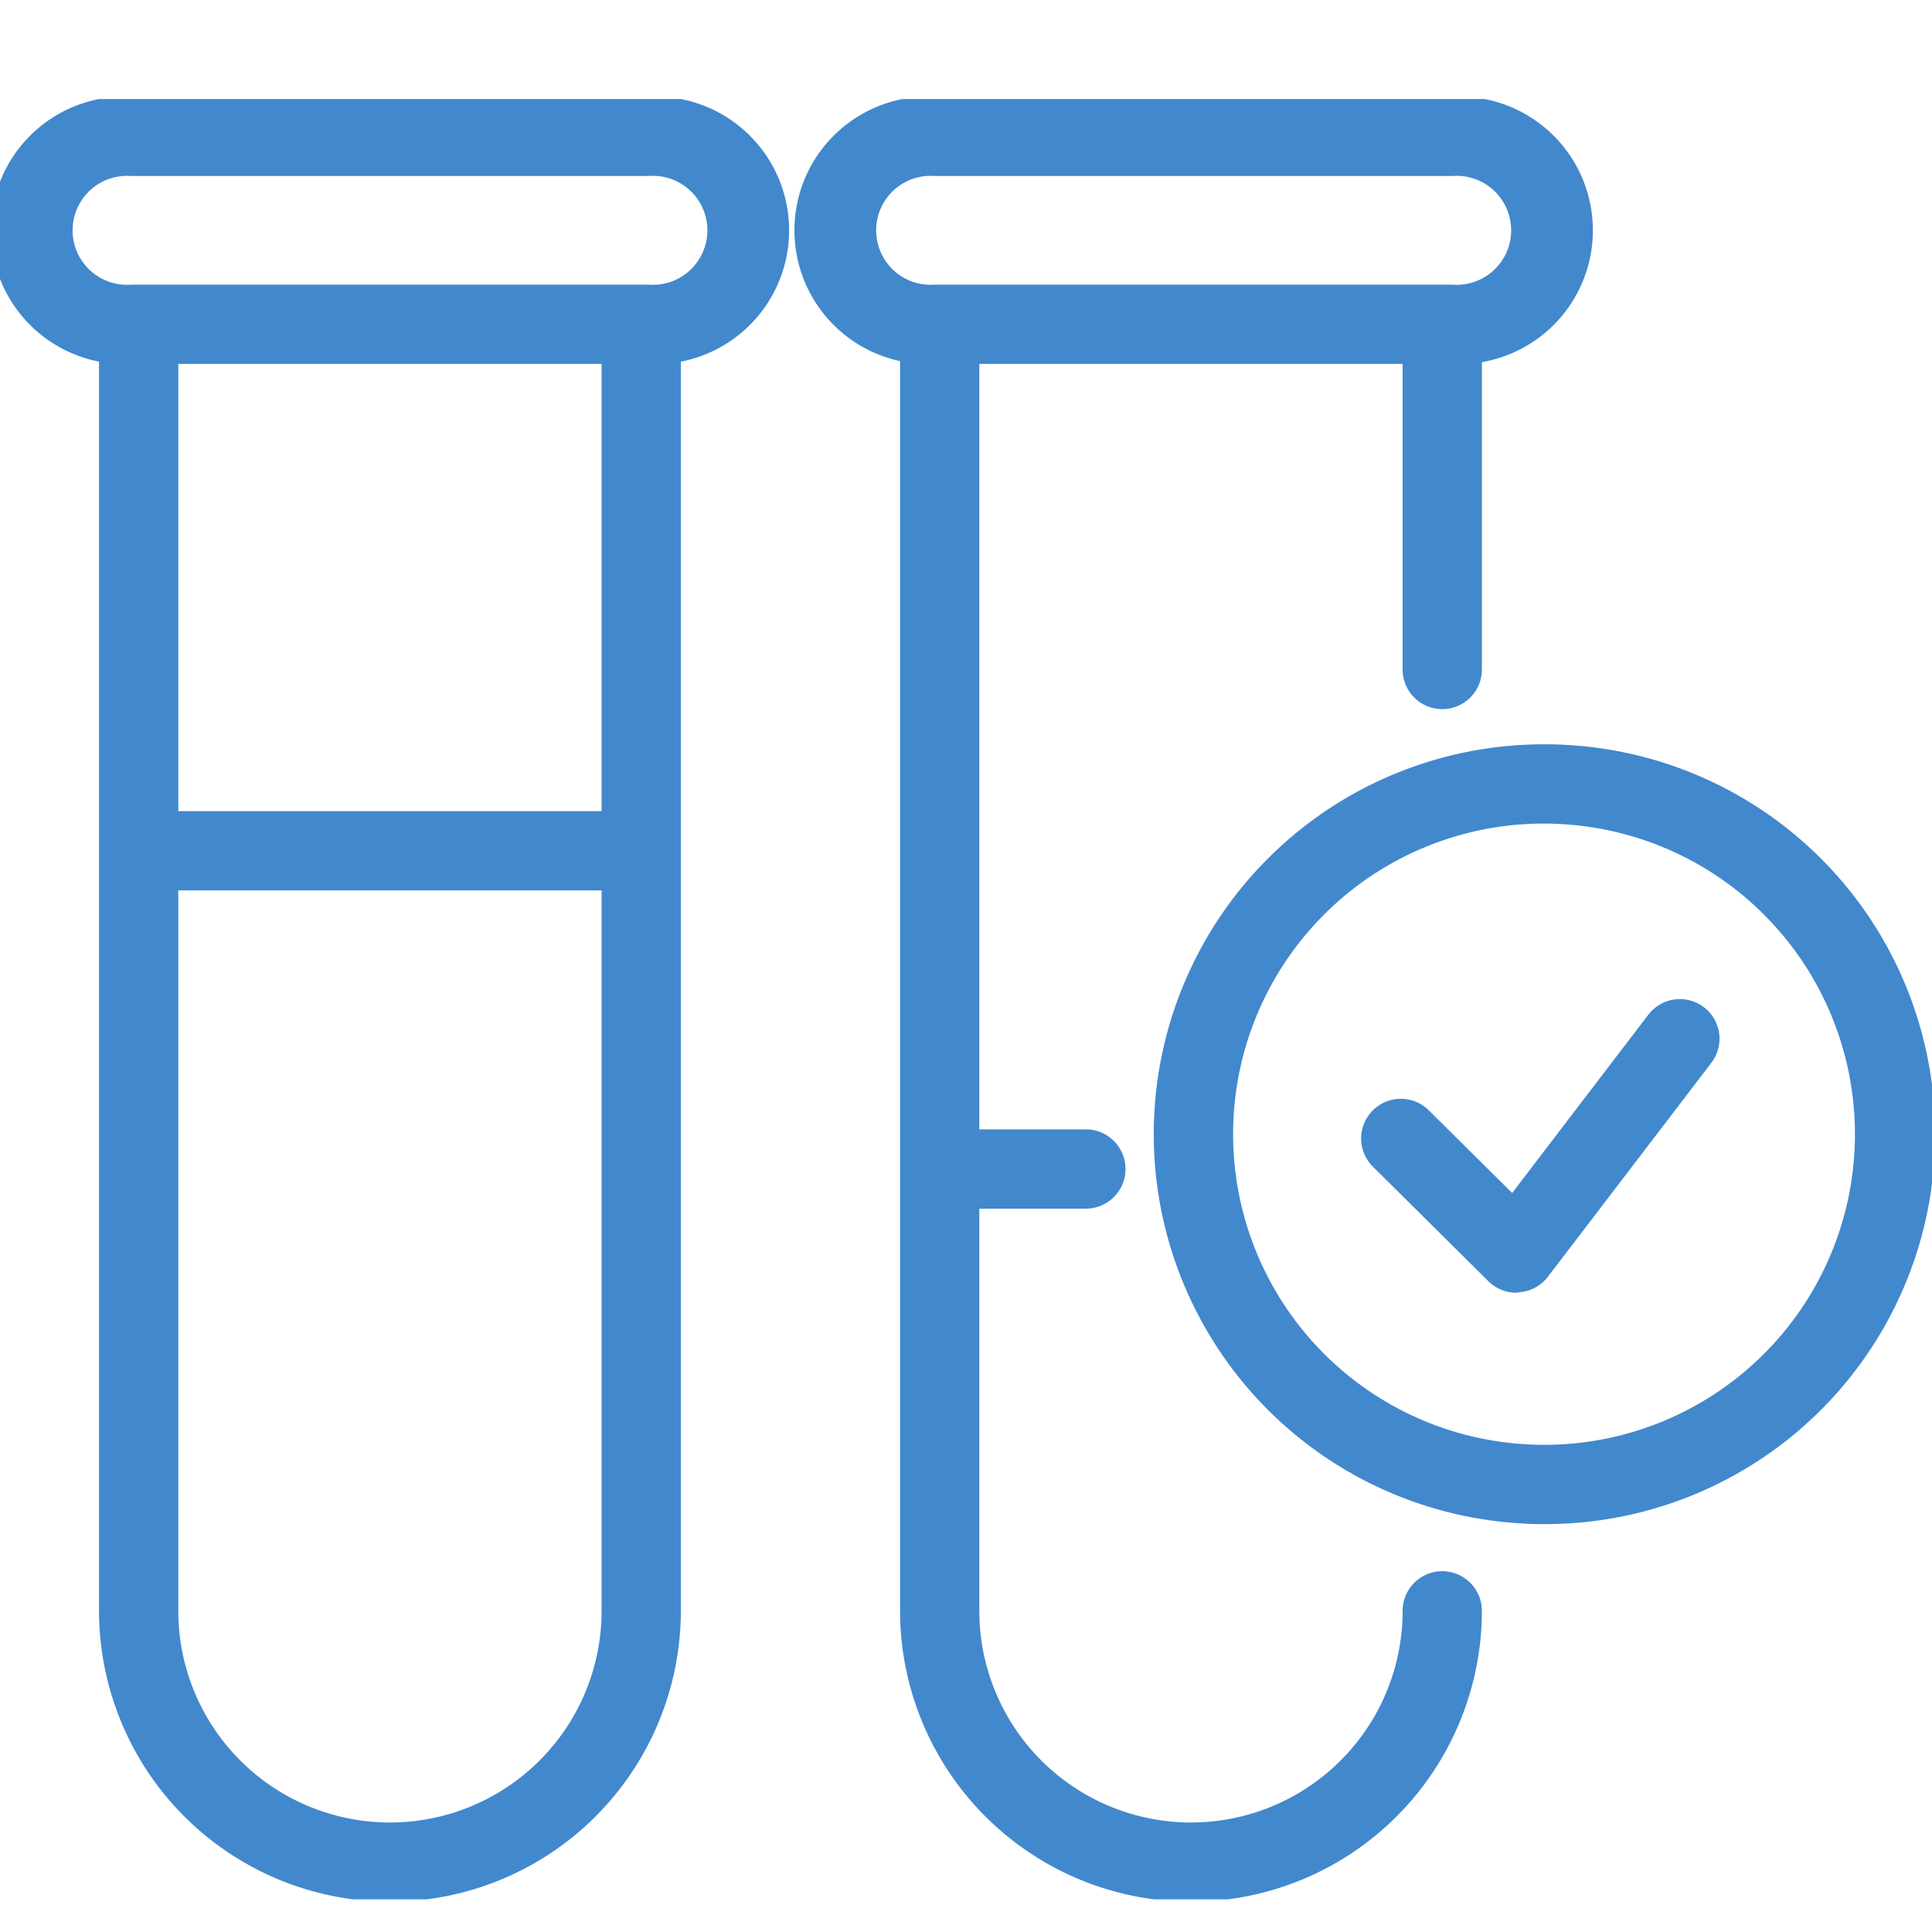 <svg xmlns="http://www.w3.org/2000/svg" xmlns:xlink="http://www.w3.org/1999/xlink" width="39" height="39" viewBox="0 0 39 39">
  <defs>
    <clipPath id="clip-path">
      <rect id="長方形_26336" data-name="長方形 26336" width="39" height="36.341" fill="none"/>
    </clipPath>
  </defs>
  <g id="医薬品製造_事業" data-name="医薬品製造 事業" transform="translate(-7165 608)">
    <path id="パス_1661" data-name="パス 1661" d="M19.5,0A19.5,19.5,0,1,1,0,19.5,19.5,19.5,0,0,1,19.5,0Z" transform="translate(7165 -608)" fill="none"/>
    <g id="グループ_19283" data-name="グループ 19283" transform="translate(7165 -606)">
      <g id="グループ_19282" data-name="グループ 19282" transform="translate(0 0)" clip-path="url(#clip-path)">
        <path id="パス_1676" data-name="パス 1676" d="M8.046,36.706a5.879,5.879,0,0,1-5.872-5.872V5.389a.8.8,0,0,1,1.6,0V30.834a4.272,4.272,0,1,0,8.545,0V5.389a.8.8,0,1,1,1.6,0V30.834A5.879,5.879,0,0,1,8.046,36.706Z" transform="translate(-0.175 -0.317)" fill="#4288cd"/>
        <path id="線_462" data-name="線 462" d="M9.981.8H0A.8.8,0,0,1-.8,0,.8.8,0,0,1,0-.8H9.981a.8.8,0,0,1,.8.8A.8.8,0,0,1,9.981.8Z" transform="translate(2.88 15.174)" fill="#4288cd"/>
        <path id="パス_1677" data-name="パス 1677" d="M25.229,36.706a5.879,5.879,0,0,1-5.872-5.872V5.389a.8.8,0,0,1,1.6,0V30.834a4.272,4.272,0,1,0,8.545,0,.8.8,0,0,1,1.6,0A5.879,5.879,0,0,1,25.229,36.706Z" transform="translate(-1.188 -0.317)" fill="#4288cd"/>
        <path id="線_463" data-name="線 463" d="M0,7.243a.8.8,0,0,1-.8-.8V0A.8.8,0,0,1,0-.8.8.8,0,0,1,.8,0V6.443A.8.8,0,0,1,0,7.243Z" transform="translate(29.114 5.072)" fill="#4288cd"/>
        <path id="線_464" data-name="線 464" d="M2.869.8H0A.8.8,0,0,1-.8,0,.8.8,0,0,1,0-.8H2.869a.8.8,0,0,1,.8.8A.8.8,0,0,1,2.869.8Z" transform="translate(19.051 21.598)" fill="#4288cd"/>
        <path id="パス_1678" data-name="パス 1678" d="M32.693,29.632c-.132,0-.266,0-.4-.01a7.87,7.87,0,0,1,.386-15.731c.132,0,.266,0,.4.01a7.87,7.87,0,0,1-.386,15.731Zm-.012-14.141a6.27,6.27,0,0,0-.306,12.533c.106.005.213.008.319.008A6.27,6.27,0,0,0,33,15.5C32.893,15.494,32.786,15.491,32.681,15.491Z" transform="translate(-1.509 -0.866)" fill="#4288cd"/>
        <path id="パス_1679" data-name="パス 1679" d="M32.379,25.283a.8.8,0,0,1-.563-.232l-2.33-2.311A.8.8,0,1,1,30.612,21.6l1.684,1.67,2.75-3.6a.8.8,0,1,1,1.271.972l-3.3,4.319a.8.8,0,0,1-.581.312Z" transform="translate(-1.771 -1.188)" fill="#4288cd"/>
        <path id="パス_1680" data-name="パス 1680" d="M30.38,5.393H19.937a2.7,2.7,0,1,1,0-5.393H30.38a2.7,2.7,0,1,1,0,5.393ZM19.937,1.6a1.1,1.1,0,1,0,0,2.193H30.38a1.1,1.1,0,1,0,0-2.193Z" transform="translate(-1.063 -0.047)" fill="#4288cd"/>
        <path id="パス_1681" data-name="パス 1681" d="M13.139,5.393H2.7A2.7,2.7,0,1,1,2.7,0H13.139a2.7,2.7,0,1,1,0,5.393ZM2.7,1.6a1.1,1.1,0,1,0,0,2.193H13.139a1.1,1.1,0,1,0,0-2.193Z" transform="translate(-0.047 -0.047)" fill="#4288cd"/>
      </g>
    </g>
  </g>
</svg>